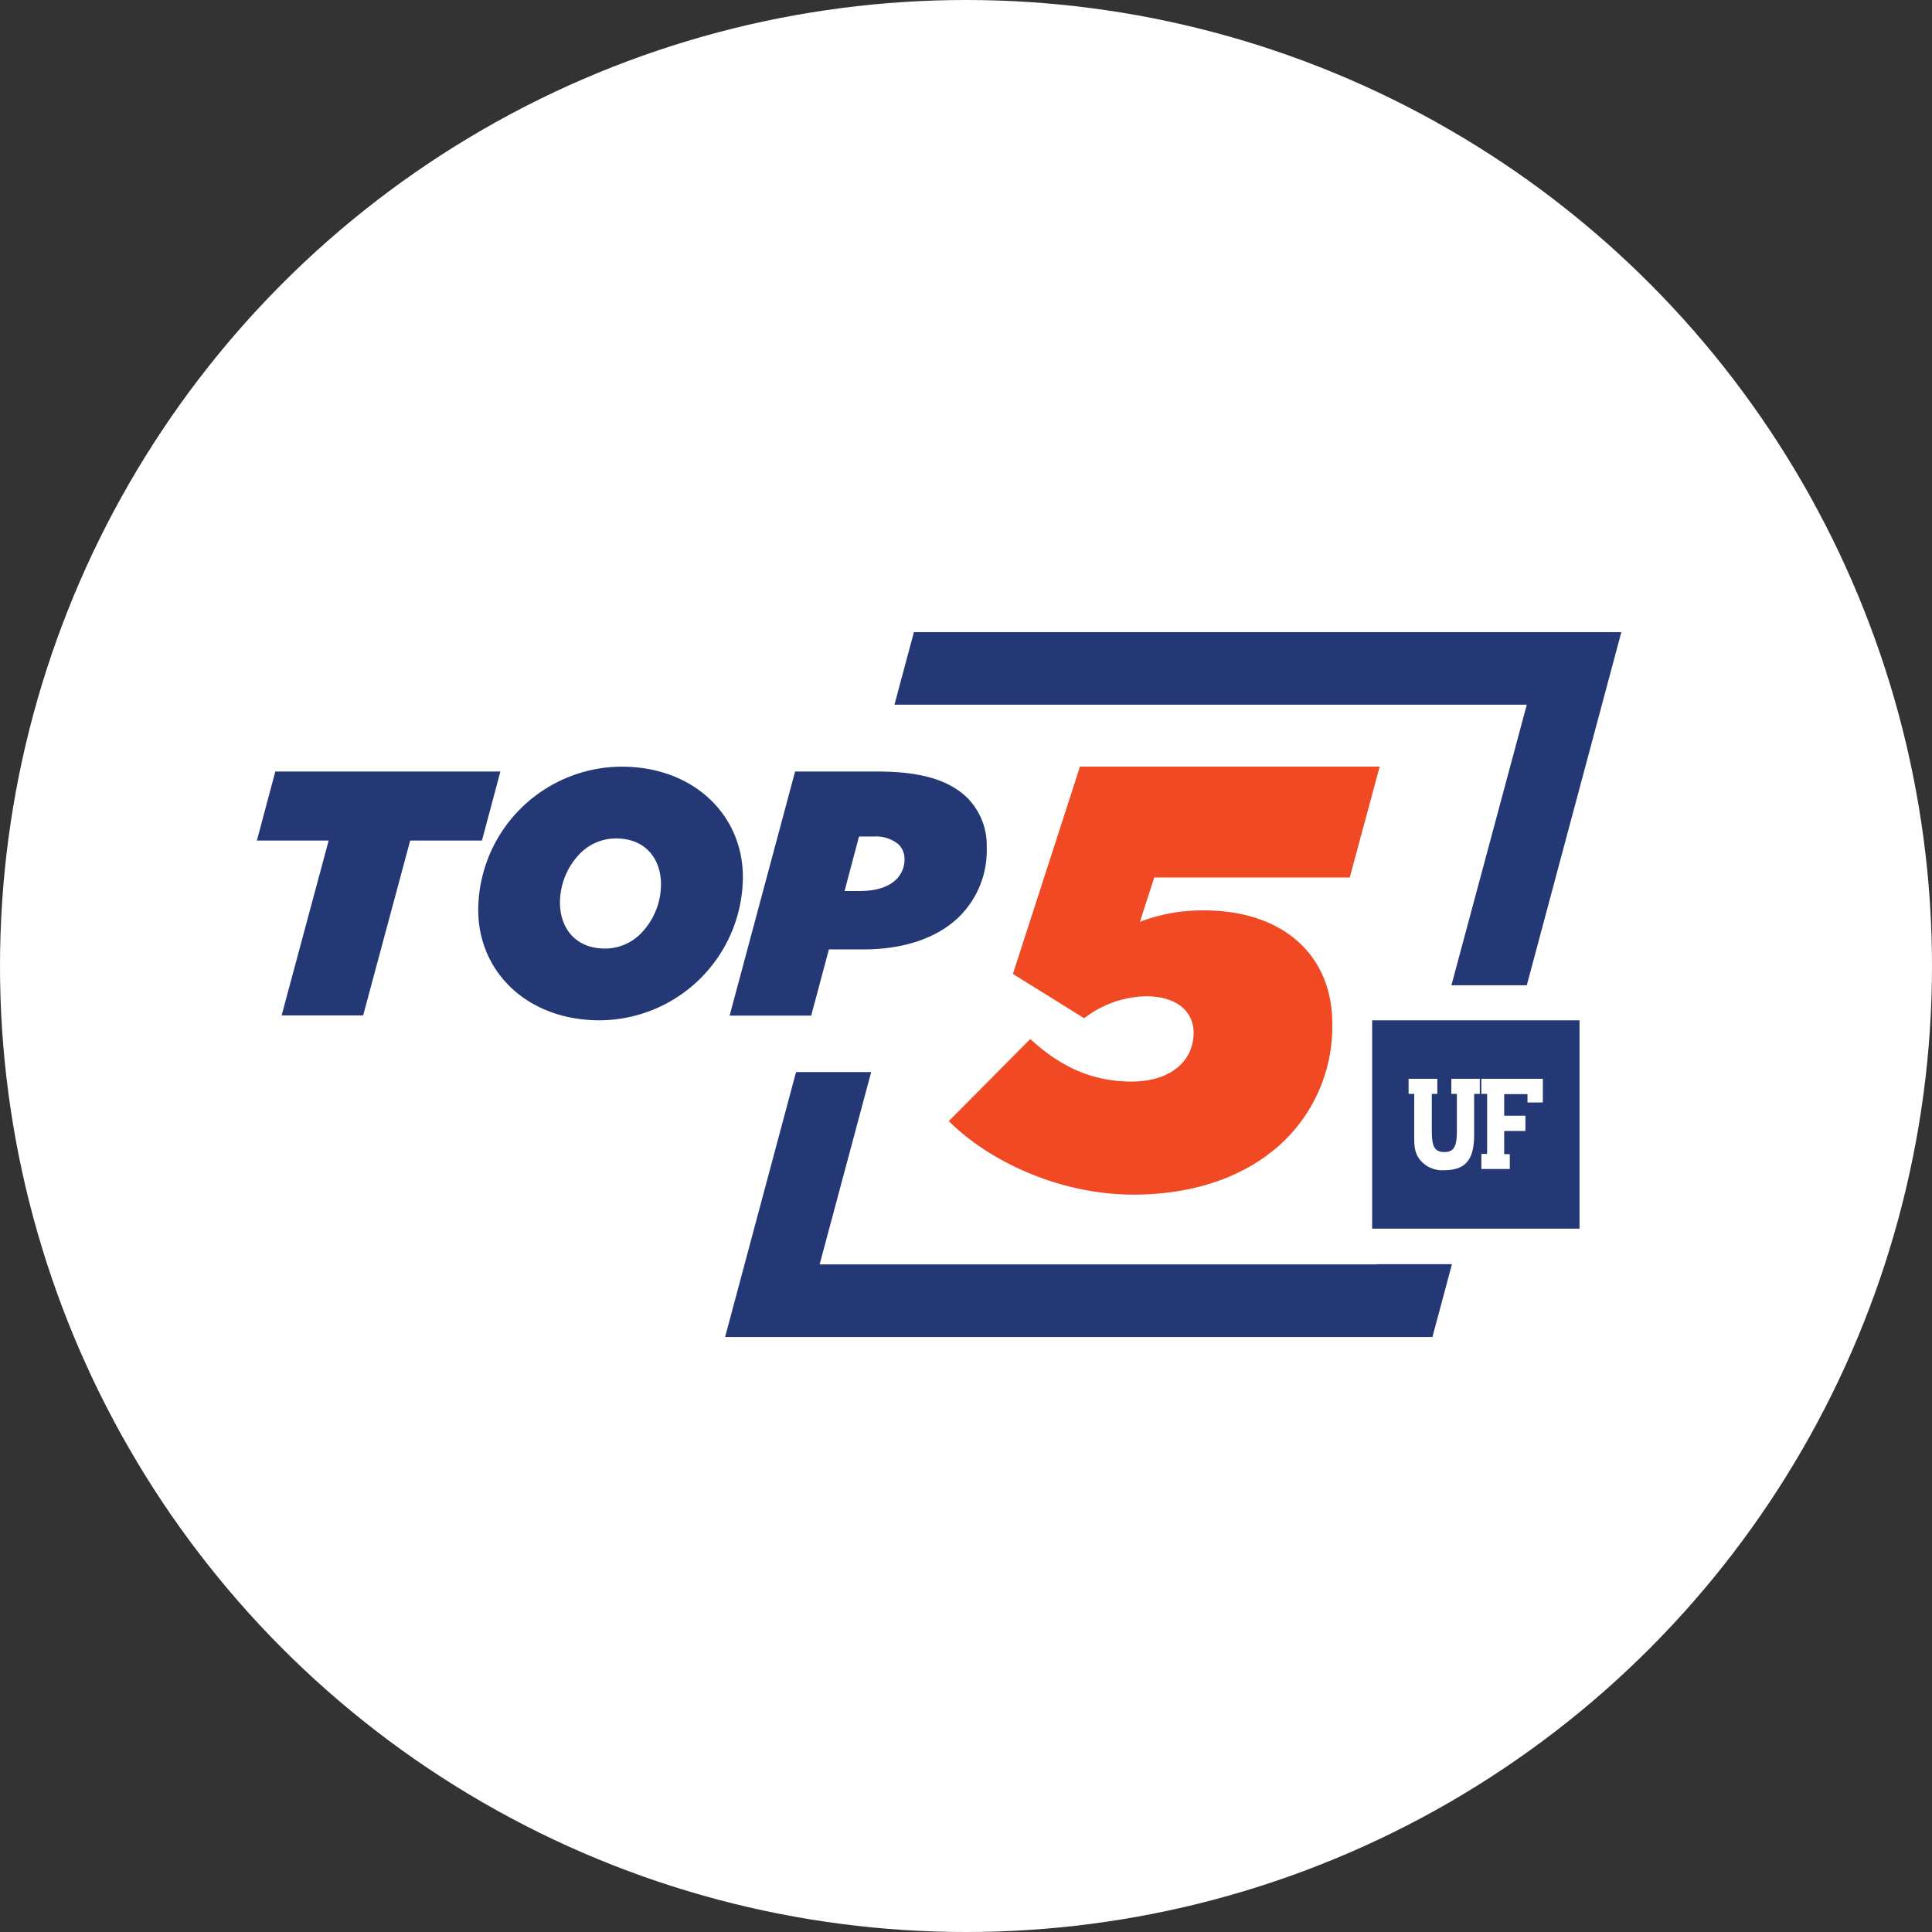 <svg xmlns="http://www.w3.org/2000/svg" width="361" height="361" viewBox="0 0 361 361">
  <rect x="0" y="0" width="361" height="361" fill="#333333" stroke="none"/>
  <g id="Group_550" data-name="Group 550" transform="translate(-773 -4916)">
    <circle id="Ellipse_8" data-name="Ellipse 8" cx="180.5" cy="180.5" r="180.5" transform="translate(773 4916)" fill="#fff"/>
    <g id="Top5Logo_AdmColors" transform="translate(821 5034.117)">
      <path id="Path_706" data-name="Path 706" d="M167.435,14.46h95.258L248.611,66.885h14.082L280.361.9H148.176L144.54,14.46Z" transform="translate(-25.409 -0.9)" fill="#253876"/>
      <path id="Path_707" data-name="Path 707" d="M228.121,136.04v.041H124l9.633-35.941h-14.04l-13.253,49.5H238.508l3.645-13.6Z" transform="translate(-18.852 -17.936)" fill="#253876"/>
      <path id="Path_708" data-name="Path 708" d="M14.131,45.237H.72l3.446-12.9H46.22l-3.446,12.9H29.364L20.575,77.915H5.342Z" transform="translate(-0.72 -6.297)" fill="#253876"/>
      <path id="Path_709" data-name="Path 709" d="M100.1,51.882A26.9,26.9,0,0,1,73.3,78.637C59.894,78.637,50.65,69.65,50.65,58a26.9,26.9,0,0,1,26.8-26.755C90.857,31.248,100.1,40.227,100.1,51.882ZM81.091,62.36A13.17,13.17,0,0,0,84.8,53.249c0-4.821-2.924-8.59-8.4-8.59a9.385,9.385,0,0,0-6.767,2.858,13.2,13.2,0,0,0-3.711,9.112c0,4.821,2.932,8.6,8.4,8.6a9.36,9.36,0,0,0,6.767-2.866Z" transform="translate(-9.291 -6.108)" fill="#253876"/>
      <path id="Path_710" data-name="Path 710" d="M119.594,32.34h15.3c8.4,0,13.543,1.657,16.931,4.97A12.649,12.649,0,0,1,155.4,46.5a17.4,17.4,0,0,1-5.078,12.9c-3.843,3.835-10.023,6.179-17.966,6.179h-6.444L122.6,77.948H107.36Zm14.8,12.143h-2.858l-2.7,10.188h2.734c3.131,0,5.467-.712,6.966-2.212a5.194,5.194,0,0,0,1.5-3.835,3.777,3.777,0,0,0-1.11-2.667A6.559,6.559,0,0,0,134.4,44.483Z" transform="translate(-19.027 -6.297)" fill="#253876"/>
      <path id="Path_711" data-name="Path 711" d="M156.8,97.473l15.225-15.341c5.591,5.152,11.53,7.952,18.919,7.952s11.6-3.918,11.6-9.112c0-3.8-2.907-6.825-8.954-6.825A19.507,19.507,0,0,0,182.1,78.256l-13.32-8.283L181.31,31.24h56l-5.591,20.708H195.193l-2.684,8.283A32.86,32.86,0,0,1,204.487,58.1c14.554,0,23.964,8.176,23.964,21.164a29.754,29.754,0,0,1-8.623,21.537c-6.627,6.627-16.459,10.412-28.66,10.412C176.5,111.132,163.592,104.3,156.8,97.473Z" transform="translate(-27.514 -6.108)" fill="#f04923"/>
      <rect id="Rectangle_237" data-name="Rectangle 237" width="38.749" height="38.932" transform="translate(208.391 72.529)" fill="#253876"/>
      <path id="Path_712" data-name="Path 712" d="M273.823,104.475h-1.06v7.687c0,4.423-1.458,6.569-5.566,6.569a5.316,5.316,0,0,1-4.8-2.286c-.828-1.234-.828-2.609-.828-4.282v-7.687H260.52V101.65h5.368v2.825H264.86V111.2c0,2.816.323,4.142,2.336,4.142s2.344-1.358,2.344-4.142v-6.726h-1.035V101.65h5.318Z" transform="translate(-45.32 -18.196)" fill="#fff"/>
      <path id="Path_713" data-name="Path 713" d="M288.419,106.082h-2.866v-1.566H281.2v4.042h3.968v2.849H281.2v4.324h1.044v2.775h-5.31V115.69h1.077V104.475H276.93V101.65h11.5Z" transform="translate(-48.137 -18.196)" fill="#fff"/>
    </g>
  </g>
</svg>
